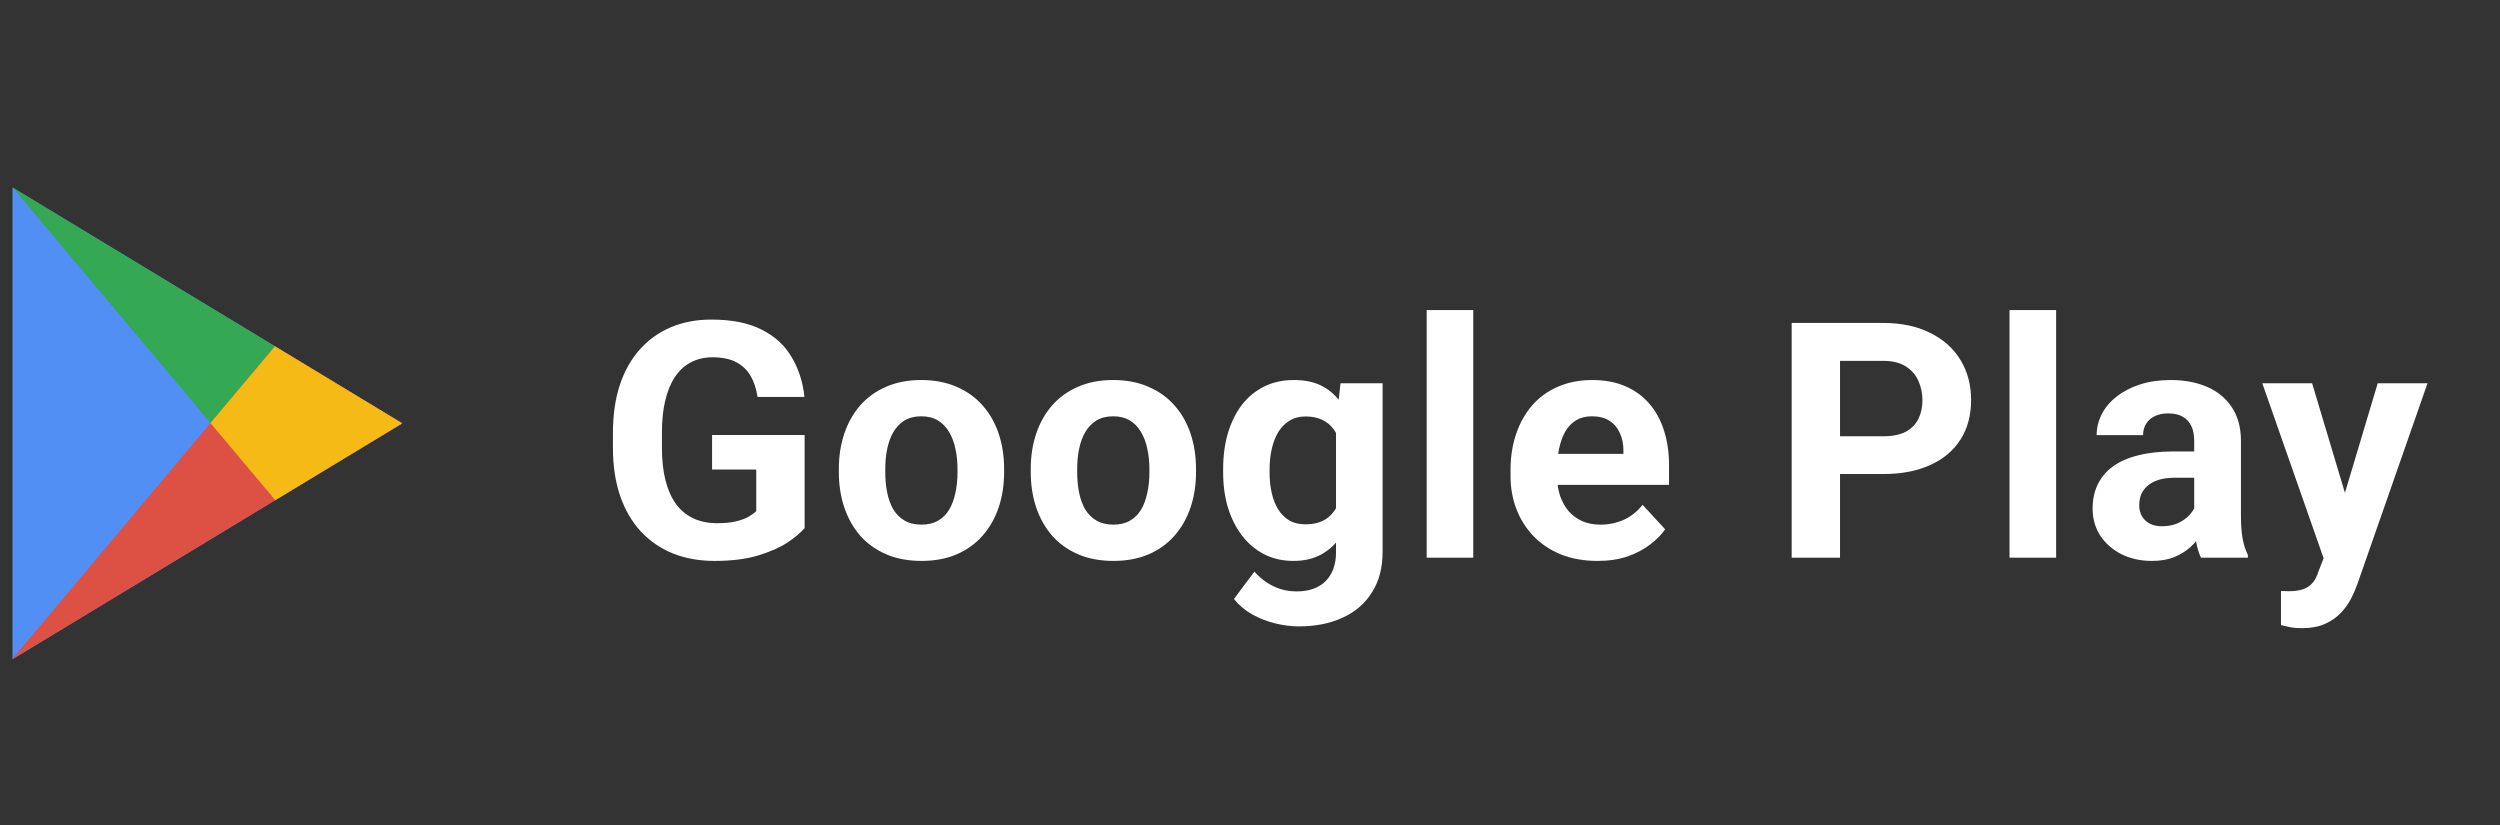 <svg width="106" height="35" viewBox="0 0 106 35" fill="none" xmlns="http://www.w3.org/2000/svg">
<rect x="0" y="0" width="106" height="35" fill="#333333" stroke="none"/>
<path d="M34.116 18.444V22.389C33.961 22.576 33.721 22.778 33.398 22.997C33.074 23.211 32.657 23.396 32.147 23.551C31.637 23.706 31.019 23.783 30.294 23.783C29.652 23.783 29.066 23.678 28.538 23.469C28.009 23.255 27.553 22.942 27.17 22.532C26.792 22.122 26.5 21.621 26.295 21.028C26.09 20.431 25.988 19.75 25.988 18.984V18.362C25.988 17.597 26.086 16.915 26.282 16.318C26.482 15.721 26.767 15.218 27.136 14.808C27.505 14.398 27.945 14.085 28.456 13.871C28.966 13.657 29.533 13.55 30.158 13.55C31.024 13.55 31.735 13.691 32.291 13.974C32.846 14.252 33.27 14.639 33.562 15.136C33.858 15.628 34.041 16.193 34.109 16.831H32.12C32.069 16.494 31.974 16.2 31.832 15.949C31.691 15.699 31.488 15.503 31.224 15.361C30.964 15.22 30.627 15.149 30.212 15.149C29.871 15.149 29.565 15.22 29.296 15.361C29.032 15.498 28.809 15.701 28.627 15.97C28.444 16.239 28.305 16.571 28.209 16.968C28.114 17.364 28.066 17.825 28.066 18.349V18.984C28.066 19.504 28.116 19.964 28.216 20.365C28.317 20.762 28.465 21.097 28.661 21.37C28.861 21.639 29.107 21.842 29.399 21.979C29.691 22.115 30.03 22.184 30.418 22.184C30.741 22.184 31.01 22.156 31.224 22.102C31.443 22.047 31.618 21.981 31.75 21.903C31.887 21.821 31.992 21.744 32.065 21.671V19.907H30.192V18.444H34.116ZM35.567 20.023V19.88C35.567 19.338 35.645 18.838 35.8 18.383C35.955 17.922 36.18 17.524 36.476 17.186C36.773 16.849 37.137 16.587 37.57 16.4C38.003 16.209 38.5 16.113 39.06 16.113C39.621 16.113 40.12 16.209 40.557 16.4C40.995 16.587 41.362 16.849 41.658 17.186C41.959 17.524 42.187 17.922 42.342 18.383C42.496 18.838 42.574 19.338 42.574 19.88V20.023C42.574 20.561 42.496 21.06 42.342 21.52C42.187 21.976 41.959 22.375 41.658 22.717C41.362 23.054 40.997 23.316 40.564 23.503C40.131 23.69 39.635 23.783 39.074 23.783C38.513 23.783 38.014 23.69 37.577 23.503C37.144 23.316 36.777 23.054 36.476 22.717C36.18 22.375 35.955 21.976 35.8 21.52C35.645 21.06 35.567 20.561 35.567 20.023ZM37.536 19.88V20.023C37.536 20.333 37.563 20.623 37.618 20.892C37.673 21.16 37.759 21.398 37.878 21.602C38.001 21.803 38.16 21.96 38.356 22.074C38.552 22.188 38.791 22.245 39.074 22.245C39.347 22.245 39.582 22.188 39.778 22.074C39.974 21.96 40.131 21.803 40.25 21.602C40.368 21.398 40.455 21.16 40.51 20.892C40.569 20.623 40.598 20.333 40.598 20.023V19.88C40.598 19.579 40.569 19.297 40.51 19.032C40.455 18.763 40.366 18.526 40.243 18.321C40.124 18.112 39.967 17.948 39.771 17.829C39.575 17.711 39.338 17.651 39.06 17.651C38.782 17.651 38.545 17.711 38.349 17.829C38.158 17.948 38.001 18.112 37.878 18.321C37.759 18.526 37.673 18.763 37.618 19.032C37.563 19.297 37.536 19.579 37.536 19.88ZM43.704 20.023V19.88C43.704 19.338 43.782 18.838 43.936 18.383C44.091 17.922 44.317 17.524 44.613 17.186C44.909 16.849 45.274 16.587 45.707 16.4C46.14 16.209 46.637 16.113 47.197 16.113C47.758 16.113 48.257 16.209 48.694 16.4C49.132 16.587 49.499 16.849 49.795 17.186C50.096 17.524 50.324 17.922 50.478 18.383C50.633 18.838 50.711 19.338 50.711 19.88V20.023C50.711 20.561 50.633 21.06 50.478 21.52C50.324 21.976 50.096 22.375 49.795 22.717C49.499 23.054 49.134 23.316 48.701 23.503C48.268 23.69 47.771 23.783 47.211 23.783C46.65 23.783 46.151 23.69 45.714 23.503C45.281 23.316 44.914 23.054 44.613 22.717C44.317 22.375 44.091 21.976 43.936 21.52C43.782 21.06 43.704 20.561 43.704 20.023ZM45.673 19.88V20.023C45.673 20.333 45.7 20.623 45.755 20.892C45.809 21.16 45.896 21.398 46.015 21.602C46.138 21.803 46.297 21.96 46.493 22.074C46.689 22.188 46.928 22.245 47.211 22.245C47.484 22.245 47.719 22.188 47.915 22.074C48.111 21.96 48.268 21.803 48.387 21.602C48.505 21.398 48.592 21.16 48.646 20.892C48.706 20.623 48.735 20.333 48.735 20.023V19.88C48.735 19.579 48.706 19.297 48.646 19.032C48.592 18.763 48.503 18.526 48.38 18.321C48.261 18.112 48.104 17.948 47.908 17.829C47.712 17.711 47.475 17.651 47.197 17.651C46.919 17.651 46.682 17.711 46.486 17.829C46.295 17.948 46.138 18.112 46.015 18.321C45.896 18.526 45.809 18.763 45.755 19.032C45.7 19.297 45.673 19.579 45.673 19.88ZM56.838 16.25H58.622V23.4C58.622 24.075 58.472 24.647 58.171 25.116C57.875 25.59 57.46 25.948 56.927 26.189C56.394 26.436 55.774 26.559 55.068 26.559C54.758 26.559 54.429 26.518 54.083 26.436C53.741 26.354 53.413 26.226 53.099 26.053C52.789 25.88 52.529 25.661 52.319 25.396L53.188 24.234C53.416 24.499 53.68 24.704 53.981 24.85C54.281 25 54.614 25.075 54.979 25.075C55.334 25.075 55.635 25.009 55.881 24.877C56.127 24.749 56.316 24.56 56.448 24.31C56.581 24.064 56.647 23.765 56.647 23.414V17.959L56.838 16.25ZM51.861 20.037V19.894C51.861 19.328 51.93 18.816 52.066 18.355C52.208 17.891 52.406 17.492 52.661 17.159C52.921 16.826 53.236 16.569 53.605 16.387C53.974 16.204 54.391 16.113 54.856 16.113C55.348 16.113 55.76 16.204 56.093 16.387C56.426 16.569 56.699 16.829 56.913 17.166C57.127 17.499 57.294 17.893 57.412 18.349C57.535 18.8 57.631 19.294 57.699 19.832V20.146C57.631 20.662 57.528 21.14 57.392 21.582C57.255 22.024 57.075 22.412 56.852 22.744C56.628 23.072 56.35 23.328 56.018 23.51C55.69 23.692 55.298 23.783 54.842 23.783C54.386 23.783 53.974 23.69 53.605 23.503C53.24 23.316 52.928 23.054 52.668 22.717C52.408 22.38 52.208 21.983 52.066 21.527C51.93 21.072 51.861 20.575 51.861 20.037ZM53.83 19.894V20.037C53.83 20.342 53.86 20.627 53.919 20.892C53.978 21.156 54.069 21.391 54.193 21.596C54.32 21.796 54.477 21.953 54.664 22.067C54.856 22.177 55.081 22.231 55.341 22.231C55.701 22.231 55.995 22.156 56.223 22.006C56.451 21.851 56.621 21.639 56.736 21.37C56.849 21.101 56.916 20.791 56.934 20.44V19.545C56.925 19.258 56.886 19 56.818 18.773C56.749 18.54 56.653 18.342 56.53 18.178C56.407 18.014 56.248 17.886 56.052 17.795C55.856 17.704 55.623 17.658 55.355 17.658C55.095 17.658 54.869 17.717 54.678 17.836C54.491 17.95 54.334 18.107 54.206 18.308C54.083 18.508 53.99 18.745 53.926 19.019C53.862 19.287 53.83 19.579 53.83 19.894ZM62.466 13.146V23.646H60.491V13.146H62.466ZM67.732 23.783C67.158 23.783 66.643 23.692 66.187 23.51C65.731 23.323 65.344 23.065 65.025 22.737C64.71 22.409 64.469 22.029 64.3 21.596C64.132 21.158 64.047 20.693 64.047 20.201V19.928C64.047 19.367 64.127 18.855 64.287 18.39C64.446 17.925 64.674 17.521 64.97 17.18C65.271 16.838 65.636 16.576 66.064 16.394C66.492 16.207 66.975 16.113 67.513 16.113C68.037 16.113 68.502 16.2 68.908 16.373C69.313 16.546 69.653 16.792 69.926 17.111C70.204 17.43 70.414 17.813 70.555 18.26C70.697 18.702 70.767 19.194 70.767 19.736V20.557H64.888V19.244H68.833V19.094C68.833 18.82 68.782 18.576 68.682 18.362C68.587 18.144 68.441 17.97 68.245 17.843C68.049 17.715 67.798 17.651 67.493 17.651C67.233 17.651 67.01 17.708 66.823 17.822C66.636 17.936 66.483 18.096 66.365 18.301C66.251 18.506 66.164 18.747 66.105 19.025C66.05 19.299 66.023 19.6 66.023 19.928V20.201C66.023 20.497 66.064 20.771 66.146 21.021C66.233 21.272 66.353 21.489 66.508 21.671C66.668 21.853 66.859 21.994 67.083 22.095C67.31 22.195 67.568 22.245 67.855 22.245C68.21 22.245 68.541 22.177 68.846 22.04C69.156 21.899 69.423 21.687 69.646 21.404L70.603 22.443C70.448 22.667 70.236 22.881 69.967 23.086C69.703 23.291 69.384 23.46 69.01 23.592C68.637 23.719 68.21 23.783 67.732 23.783ZM79.843 20.099H77.307V18.499H79.843C80.235 18.499 80.554 18.435 80.8 18.308C81.046 18.175 81.226 17.993 81.34 17.761C81.454 17.528 81.511 17.266 81.511 16.975C81.511 16.678 81.454 16.403 81.34 16.148C81.226 15.892 81.046 15.687 80.8 15.532C80.554 15.377 80.235 15.3 79.843 15.3H78.017V23.646H75.967V13.693H79.843C80.622 13.693 81.29 13.835 81.846 14.117C82.406 14.395 82.835 14.78 83.131 15.273C83.427 15.765 83.575 16.328 83.575 16.961C83.575 17.604 83.427 18.16 83.131 18.629C82.835 19.098 82.406 19.461 81.846 19.716C81.29 19.971 80.622 20.099 79.843 20.099ZM87.18 13.146V23.646H85.204V13.146H87.18ZM93.034 21.979V18.684C93.034 18.447 92.995 18.244 92.917 18.075C92.84 17.902 92.719 17.768 92.555 17.672C92.396 17.576 92.188 17.528 91.933 17.528C91.714 17.528 91.525 17.567 91.366 17.645C91.206 17.717 91.083 17.825 90.996 17.966C90.91 18.102 90.867 18.264 90.867 18.451H88.898C88.898 18.137 88.971 17.838 89.117 17.556C89.262 17.273 89.474 17.025 89.752 16.811C90.03 16.592 90.361 16.421 90.743 16.298C91.131 16.175 91.564 16.113 92.042 16.113C92.617 16.113 93.127 16.209 93.574 16.4C94.02 16.592 94.371 16.879 94.626 17.262C94.886 17.645 95.016 18.123 95.016 18.697V21.862C95.016 22.268 95.041 22.601 95.091 22.86C95.141 23.116 95.214 23.339 95.31 23.53V23.646H93.321C93.225 23.446 93.152 23.195 93.102 22.895C93.056 22.589 93.034 22.284 93.034 21.979ZM93.293 19.142L93.307 20.256H92.206C91.947 20.256 91.721 20.285 91.53 20.345C91.338 20.404 91.181 20.488 91.058 20.598C90.935 20.703 90.844 20.826 90.784 20.967C90.73 21.108 90.703 21.263 90.703 21.432C90.703 21.6 90.741 21.753 90.819 21.89C90.896 22.022 91.008 22.127 91.154 22.204C91.299 22.277 91.47 22.314 91.666 22.314C91.963 22.314 92.22 22.254 92.439 22.136C92.658 22.017 92.826 21.871 92.945 21.698C93.068 21.525 93.132 21.361 93.136 21.206L93.656 22.04C93.583 22.227 93.483 22.421 93.355 22.621C93.232 22.822 93.075 23.011 92.883 23.189C92.692 23.362 92.462 23.505 92.193 23.619C91.924 23.729 91.605 23.783 91.236 23.783C90.766 23.783 90.34 23.69 89.957 23.503C89.579 23.311 89.278 23.049 89.055 22.717C88.836 22.38 88.727 21.997 88.727 21.568C88.727 21.181 88.8 20.837 88.946 20.536C89.091 20.235 89.306 19.982 89.588 19.777C89.875 19.568 90.233 19.41 90.662 19.306C91.09 19.196 91.587 19.142 92.152 19.142H93.293ZM98.853 22.812L100.815 16.25H102.927L99.954 24.761C99.89 24.948 99.803 25.148 99.694 25.362C99.589 25.576 99.446 25.779 99.263 25.971C99.085 26.167 98.86 26.326 98.587 26.449C98.318 26.572 97.987 26.634 97.595 26.634C97.408 26.634 97.256 26.622 97.137 26.6C97.019 26.577 96.877 26.545 96.713 26.504V25.061C96.764 25.061 96.816 25.061 96.871 25.061C96.925 25.066 96.978 25.068 97.028 25.068C97.288 25.068 97.5 25.039 97.664 24.98C97.828 24.92 97.96 24.829 98.06 24.706C98.16 24.588 98.24 24.433 98.299 24.241L98.853 22.812ZM98.033 16.25L99.639 21.609L99.919 23.694L98.58 23.838L95.921 16.25H98.033Z" fill="white"/>
<g clip-path="url(#clip0_301_42019)">
<path d="M0.53 7.949L17.052 17.949L0.53 27.949V7.949Z" fill="#518FF5"/>
<path d="M0.538 7.952L11.67 21.206L17.052 17.949L0.538 7.952Z" fill="#34A853"/>
<path d="M11.657 14.683L0.531 27.93V27.948L17.053 17.948L11.657 14.682V14.683Z" fill="#DD5044"/>
<path d="M11.656 14.683L8.924 17.937L11.67 21.206L17.052 17.949L11.656 14.683Z" fill="#F5BA15"/>
</g>
<defs>
<clipPath id="clip0_301_42019">
<rect width="33.965" height="33.965" fill="white" transform="translate(0.531 0.967)"/>
</clipPath>
</defs>
</svg>
